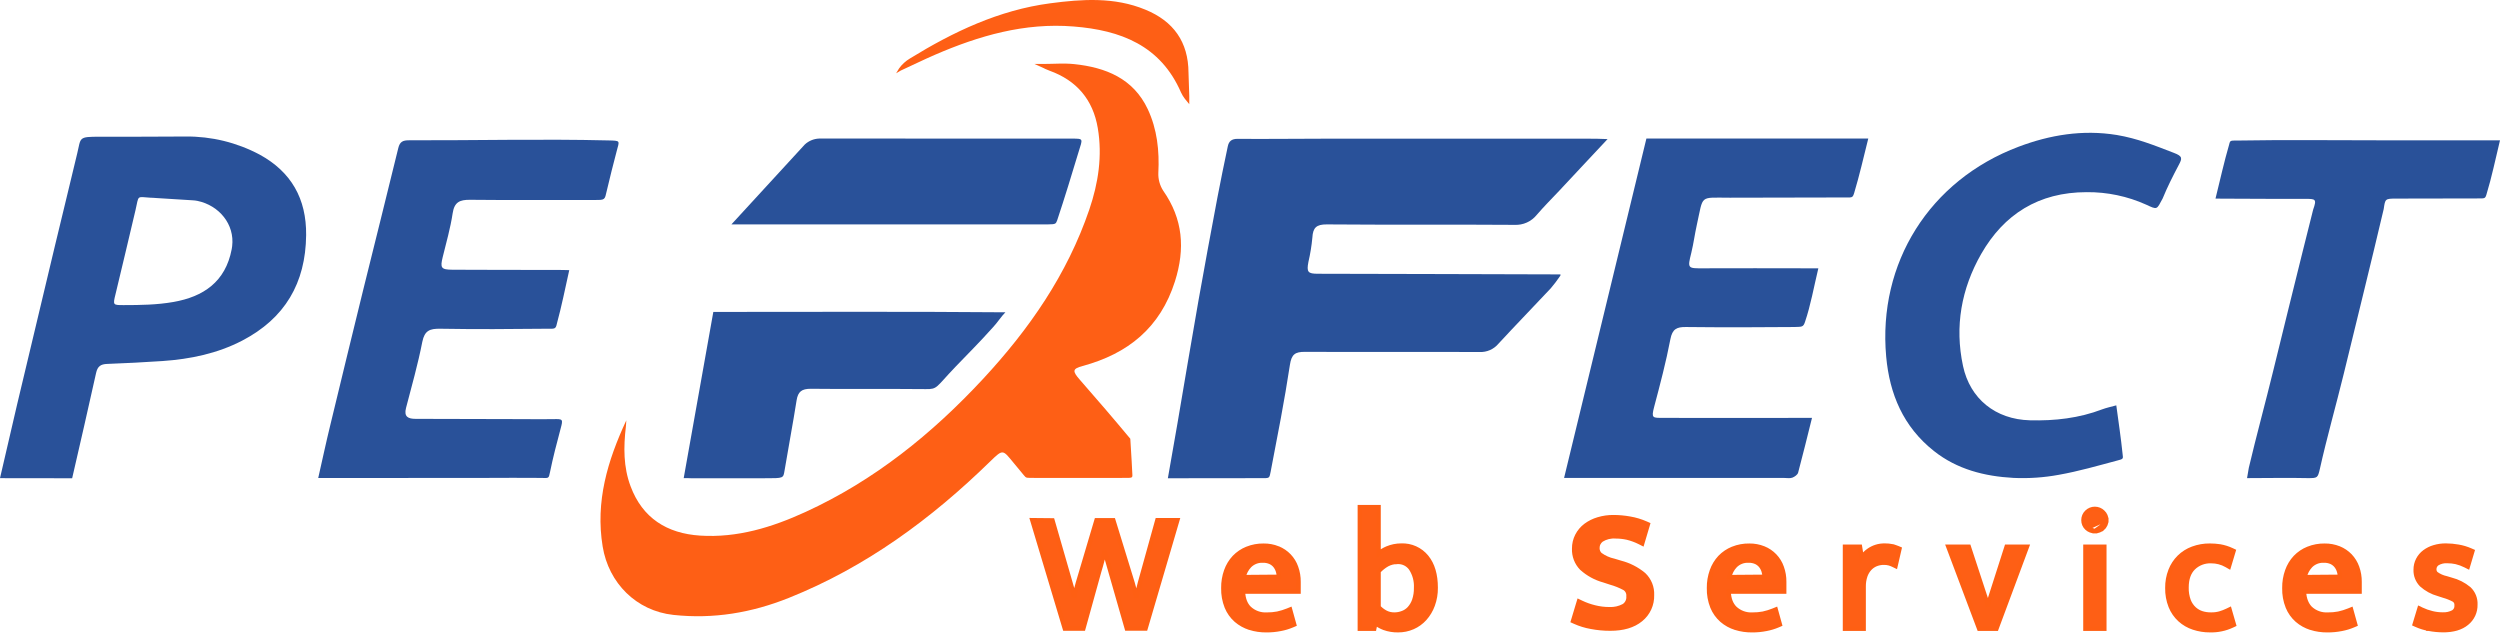 <svg xmlns="http://www.w3.org/2000/svg" width="284" height="72" viewBox="0 0 284 72" fill="none">
<path d="M119.611 59.294L119.559 59.115L119.373 59.114L117.611 59.097L117.271 59.093L117.369 59.418L120.91 71.228L120.964 71.406H121.15H122.875H123.065L123.116 71.223L124.857 64.947C124.99 64.532 125.107 64.087 125.232 63.615C125.252 63.538 125.272 63.461 125.293 63.383C125.363 63.119 125.431 62.855 125.495 62.59C125.556 62.82 125.617 63.045 125.681 63.271C125.686 63.289 125.691 63.308 125.696 63.326C125.762 63.56 125.831 63.805 125.907 64.062C125.988 64.337 126.072 64.629 126.159 64.94L126.159 64.942L127.958 71.222L128.01 71.403H128.199H129.944H130.131L130.184 71.224L133.652 59.414L133.746 59.094H133.412H131.667H131.477L131.426 59.277L129.495 66.23L129.495 66.23L129.492 66.242C129.462 66.374 129.423 66.523 129.378 66.701C129.37 66.733 129.361 66.765 129.353 66.798C129.296 67.019 129.237 67.26 129.175 67.516C129.142 67.65 129.111 67.785 129.08 67.92C129.052 67.795 129.025 67.671 128.997 67.549C128.941 67.297 128.884 67.055 128.827 66.83C128.77 66.602 128.715 66.403 128.663 66.235C128.663 66.234 128.663 66.234 128.663 66.234L126.526 59.282L126.472 59.105H126.287H124.75H124.564L124.51 59.284L122.447 66.237L122.447 66.238C122.398 66.405 122.344 66.605 122.287 66.83C122.259 66.939 122.231 67.053 122.203 67.17L122.201 67.18C122.171 67.3 122.141 67.424 122.109 67.55C122.082 67.658 122.056 67.766 122.03 67.874C122.006 67.766 121.981 67.66 121.956 67.553L121.778 66.821L121.778 66.821L121.778 66.819C121.721 66.597 121.667 66.4 121.613 66.242L119.611 59.294Z" fill="#FE5F15" stroke="#FE5F13" stroke-width="0.5"/>
<path d="M147.265 67.206H147.515V66.956V66.104C147.522 65.539 147.428 64.977 147.236 64.445C147.067 63.96 146.795 63.516 146.439 63.144C146.083 62.772 145.652 62.481 145.173 62.29L145.173 62.29L145.173 62.289C144.657 62.085 144.107 61.984 143.552 61.99C142.908 61.981 142.268 62.099 141.669 62.337L141.669 62.337L141.668 62.338C141.123 62.557 140.63 62.89 140.222 63.314L140.222 63.314L140.219 63.317C139.81 63.755 139.495 64.274 139.296 64.84C139.073 65.468 138.963 66.13 138.972 66.797C138.954 67.533 139.085 68.266 139.356 68.951L139.356 68.951L139.357 68.953C139.593 69.529 139.958 70.043 140.425 70.454L140.427 70.456C140.883 70.849 141.414 71.143 141.989 71.321L141.989 71.322C142.593 71.507 143.222 71.599 143.854 71.594C144.401 71.597 144.947 71.545 145.483 71.438C145.942 71.351 146.391 71.215 146.82 71.031L147.021 70.945L146.963 70.734L146.625 69.515L146.55 69.245L146.29 69.351C145.912 69.504 145.522 69.625 145.124 69.712C144.725 69.788 144.319 69.824 143.913 69.819L143.904 69.819L143.896 69.82C143.534 69.839 143.173 69.785 142.832 69.661C142.493 69.538 142.182 69.347 141.918 69.101C141.479 68.665 141.231 68.043 141.201 67.206H147.265ZM145.195 64.931L145.195 64.932C145.25 65.126 145.285 65.325 145.301 65.525L141.266 65.558C141.37 65.073 141.605 64.624 141.949 64.262C142.145 64.067 142.379 63.915 142.636 63.815C142.895 63.714 143.171 63.669 143.448 63.681L143.457 63.681L143.466 63.681C143.756 63.673 144.045 63.729 144.31 63.845C144.526 63.946 144.716 64.094 144.865 64.279C145.016 64.473 145.128 64.695 145.195 64.931Z" fill="#FE5F15" stroke="#FE5F13" stroke-width="0.5"/>
<path d="M161.848 70.27L161.849 70.269C162.246 69.824 162.555 69.306 162.758 68.744C162.99 68.111 163.104 67.44 163.094 66.765C163.094 65.306 162.757 64.131 162.053 63.273C161.707 62.848 161.267 62.51 160.768 62.286C160.271 62.062 159.728 61.957 159.182 61.979C158.633 61.979 158.089 62.088 157.582 62.3L157.582 62.3L157.581 62.3C157.229 62.45 156.901 62.649 156.606 62.889V57.863V57.613H156.356H154.726H154.476V57.863V71.173V71.423H154.726H155.908H156.112L156.153 71.223L156.243 70.782C156.545 71.01 156.877 71.195 157.232 71.33L157.232 71.33L157.237 71.332C157.749 71.514 158.289 71.602 158.832 71.592C159.401 71.594 159.964 71.479 160.486 71.253L160.487 71.252C161.005 71.025 161.469 70.691 161.848 70.27ZM160.869 66.774L160.869 66.783L160.869 66.792C160.879 67.266 160.807 67.738 160.657 68.187C160.538 68.532 160.352 68.85 160.109 69.121C159.895 69.354 159.629 69.533 159.333 69.644L159.333 69.644L159.331 69.644C159.034 69.759 158.718 69.817 158.4 69.816L158.4 69.816L158.395 69.816C158.037 69.822 157.683 69.736 157.367 69.565C157.083 69.409 156.825 69.208 156.606 68.969V64.895C156.89 64.588 157.219 64.325 157.583 64.117C157.943 63.924 158.346 63.825 158.754 63.83L158.754 63.831L158.767 63.83C159.065 63.818 159.362 63.881 159.629 64.014C159.894 64.147 160.122 64.344 160.291 64.589C160.708 65.239 160.91 66.003 160.869 66.774Z" fill="#FE5F15" stroke="#FE5F13" stroke-width="0.5"/>
<path d="M202.436 67.206H202.686V66.956V66.104C202.693 65.539 202.599 64.977 202.407 64.445C202.238 63.96 201.966 63.516 201.61 63.144C201.254 62.772 200.823 62.481 200.345 62.29L200.345 62.29L200.344 62.289C199.828 62.085 199.278 61.984 198.724 61.99C198.079 61.981 197.439 62.099 196.84 62.337L196.84 62.337L196.839 62.338C196.294 62.557 195.801 62.89 195.393 63.314L195.393 63.314L195.39 63.317C194.981 63.755 194.667 64.274 194.468 64.84C194.244 65.468 194.134 66.13 194.143 66.797C194.125 67.533 194.256 68.266 194.527 68.951L194.527 68.951L194.528 68.953C194.764 69.529 195.13 70.043 195.596 70.454L195.598 70.456C196.054 70.849 196.585 71.143 197.16 71.321L197.161 71.322C197.764 71.507 198.393 71.599 199.025 71.594C199.572 71.597 200.118 71.545 200.654 71.438C201.113 71.351 201.562 71.215 201.991 71.031L202.192 70.945L202.134 70.734L201.796 69.515L201.721 69.245L201.461 69.351C201.083 69.504 200.693 69.625 200.295 69.712C199.896 69.788 199.49 69.824 199.084 69.819L199.075 69.819L199.067 69.82C198.706 69.839 198.344 69.785 198.003 69.661C197.664 69.538 197.353 69.347 197.089 69.101C196.65 68.665 196.403 68.043 196.372 67.206H202.436ZM200.366 64.931L200.366 64.932C200.421 65.126 200.456 65.325 200.472 65.525L196.438 65.558C196.541 65.073 196.776 64.624 197.12 64.262C197.316 64.067 197.55 63.915 197.807 63.815C198.066 63.714 198.342 63.669 198.619 63.681L198.628 63.681L198.637 63.681C198.927 63.673 199.216 63.729 199.482 63.845C199.697 63.946 199.887 64.094 200.036 64.279C200.188 64.473 200.3 64.695 200.366 64.931Z" fill="#FE5F15" stroke="#FE5F13" stroke-width="0.5"/>
<path d="M209.59 71.173V71.423H209.84H211.462H211.712V71.173V66.618H211.712L211.712 66.614C211.706 66.212 211.768 65.812 211.896 65.431C212.001 65.121 212.168 64.836 212.387 64.593C212.586 64.376 212.831 64.205 213.104 64.093C213.392 63.977 213.699 63.919 214.009 63.923L214.009 63.923L214.017 63.923C214.212 63.92 214.406 63.942 214.595 63.991C214.751 64.034 214.902 64.09 215.046 64.16L215.328 64.296L215.399 63.991L215.731 62.55L215.778 62.345L215.584 62.263C215.382 62.178 215.174 62.111 214.961 62.062L214.961 62.061L214.956 62.06C214.674 62.001 214.387 61.974 214.099 61.979C213.442 61.97 212.8 62.17 212.265 62.552C211.961 62.768 211.698 63.035 211.488 63.339L211.326 62.322L211.292 62.111H211.079H209.84H209.59V62.361V71.173Z" fill="#FE5F15" stroke="#FE5F13" stroke-width="0.5"/>
<path d="M228.135 62.111H227.953L227.897 62.285L225.952 68.36L225.949 68.37L225.947 68.38L225.829 68.884L225.701 68.358L225.699 68.348L225.696 68.339L223.708 62.283L223.652 62.111H223.471H221.692H221.33L221.458 62.449L224.774 71.261L224.835 71.423H225.008H226.618H226.792L226.852 71.26L230.132 62.449L230.258 62.111H229.898H228.135Z" fill="#FE5F15" stroke="#FE5F13" stroke-width="0.5"/>
<path d="M237.067 59.994C236.942 59.879 236.843 59.738 236.776 59.581C236.71 59.426 236.677 59.258 236.68 59.09C236.678 58.92 236.71 58.752 236.776 58.595C236.842 58.438 236.94 58.296 237.064 58.178C237.307 57.94 237.633 57.807 237.973 57.807C238.313 57.807 238.638 57.939 238.881 58.176C239.008 58.291 239.109 58.433 239.177 58.59C239.246 58.748 239.28 58.918 239.278 59.09M237.067 59.994L239.028 59.09M237.067 59.994C237.314 60.225 237.641 60.35 237.979 60.342M237.067 59.994L237.979 60.342M239.278 59.09C239.278 59.091 239.278 59.093 239.278 59.094L239.028 59.09M239.278 59.09C239.278 59.088 239.278 59.087 239.278 59.085L239.028 59.09M239.278 59.09C239.281 59.261 239.246 59.43 239.177 59.587C239.108 59.743 239.006 59.883 238.877 59.996M239.028 59.09C239.031 59.226 239.004 59.361 238.949 59.486C238.894 59.61 238.812 59.721 238.71 59.811M238.877 59.996C238.878 59.995 238.879 59.995 238.88 59.994L238.71 59.811M238.877 59.996C238.633 60.222 238.312 60.346 237.979 60.342M238.877 59.996C238.876 59.997 238.875 59.998 238.874 59.999L238.71 59.811M238.71 59.811L237.979 60.342M237.979 60.342C237.981 60.342 237.982 60.342 237.984 60.342L237.978 60.092L237.974 60.342C237.975 60.342 237.977 60.342 237.979 60.342ZM236.903 71.173V71.423H237.153H238.802H239.052V71.173V62.361V62.111H238.802H237.153H236.903V62.361V71.173Z" fill="#FE5F15" stroke="#FE5F13" stroke-width="0.5"/>
<path d="M251.193 69.816L251.193 69.816L251.185 69.816C250.833 69.822 250.482 69.773 250.144 69.672C249.817 69.569 249.517 69.396 249.263 69.164C248.986 68.907 248.771 68.591 248.635 68.238C248.458 67.759 248.375 67.251 248.39 66.74L248.39 66.74V66.733C248.39 65.748 248.657 65.022 249.16 64.518C249.427 64.258 249.744 64.056 250.092 63.923C250.441 63.79 250.813 63.729 251.186 63.745L251.186 63.746L251.199 63.746C251.805 63.742 252.402 63.899 252.928 64.2L253.201 64.356L253.292 64.055L253.669 62.796L253.731 62.59L253.536 62.498C253.113 62.3 252.666 62.158 252.207 62.076L252.207 62.076L252.2 62.075C251.815 62.016 251.427 61.987 251.038 61.987C250.375 61.98 249.717 62.094 249.095 62.324C248.522 62.533 247.999 62.862 247.563 63.289L247.563 63.289L247.561 63.29C247.127 63.721 246.788 64.239 246.567 64.81L246.566 64.811C246.323 65.443 246.203 66.117 246.212 66.794C246.198 67.508 246.326 68.218 246.587 68.882L246.587 68.882L246.588 68.885C246.82 69.461 247.178 69.978 247.635 70.399L247.638 70.401C248.086 70.805 248.614 71.11 249.188 71.297C249.79 71.496 250.42 71.595 251.054 71.591C251.926 71.614 252.791 71.432 253.581 71.061L253.774 70.97L253.715 70.766L253.357 69.527L253.275 69.242L253.008 69.371C252.738 69.501 252.456 69.609 252.168 69.693C251.85 69.78 251.522 69.822 251.193 69.816Z" fill="#FE5F15" stroke="#FE5F13" stroke-width="0.5"/>
<path d="M267.798 67.206H268.048V66.956V66.104C268.055 65.539 267.96 64.977 267.769 64.445C267.595 63.958 267.322 63.513 266.966 63.138L266.966 63.138L266.964 63.136C266.609 62.769 266.181 62.481 265.707 62.29L265.707 62.29L265.705 62.289C265.19 62.085 264.639 61.984 264.085 61.99C263.441 61.981 262.801 62.099 262.202 62.337L262.202 62.337L262.201 62.338C261.655 62.557 261.162 62.89 260.755 63.314L260.755 63.314L260.752 63.317C260.342 63.755 260.028 64.274 259.829 64.84C259.605 65.468 259.496 66.13 259.505 66.797C259.487 67.533 259.617 68.266 259.889 68.951L259.889 68.951L259.89 68.953C260.126 69.529 260.491 70.043 260.958 70.454L260.96 70.456C261.415 70.849 261.947 71.143 262.522 71.321L262.522 71.322C263.126 71.507 263.755 71.599 264.386 71.594C264.933 71.597 265.479 71.545 266.016 71.438C266.475 71.351 266.923 71.215 267.353 71.031L267.554 70.945L267.496 70.734L267.158 69.515L267.083 69.245L266.822 69.351C266.445 69.504 266.055 69.625 265.656 69.712C265.257 69.788 264.852 69.824 264.445 69.819L264.437 69.819L264.429 69.82C264.067 69.839 263.704 69.785 263.364 69.661C263.025 69.538 262.714 69.348 262.449 69.102C262.022 68.663 261.763 68.039 261.731 67.206H267.798ZM265.727 64.931L265.728 64.932C265.783 65.126 265.818 65.325 265.833 65.525L261.799 65.558C261.903 65.073 262.138 64.624 262.482 64.262C262.677 64.067 262.911 63.915 263.169 63.815C263.427 63.714 263.704 63.669 263.981 63.681L263.99 63.681L263.999 63.681C264.289 63.673 264.577 63.729 264.843 63.845C265.059 63.946 265.248 64.094 265.398 64.279C265.549 64.473 265.661 64.695 265.727 64.931Z" fill="#FE5F15" stroke="#FE5F13" stroke-width="0.5"/>
<path d="M277.578 71.583C278.675 71.583 279.566 71.331 280.218 70.795C280.536 70.541 280.79 70.216 280.961 69.846C281.13 69.478 281.212 69.076 281.2 68.672C281.215 68.342 281.159 68.012 281.036 67.705C280.911 67.395 280.72 67.116 280.477 66.886L280.471 66.881L280.465 66.876C279.882 66.395 279.201 66.049 278.469 65.862L277.911 65.694L277.902 65.691L277.892 65.689C277.478 65.6 277.086 65.426 276.743 65.177C276.678 65.116 276.626 65.042 276.59 64.96C276.552 64.874 276.533 64.781 276.533 64.687H276.533L276.533 64.68C276.529 64.551 276.557 64.423 276.614 64.308C276.67 64.195 276.752 64.097 276.854 64.021C277.204 63.805 277.615 63.705 278.026 63.737L278.035 63.737L278.045 63.737C278.367 63.738 278.688 63.773 279.002 63.841C279.373 63.931 279.732 64.063 280.072 64.234L280.339 64.369L280.424 64.082L280.799 62.827L280.862 62.615L280.66 62.527C280.212 62.33 279.741 62.188 279.259 62.107C278.798 62.024 278.33 61.981 277.861 61.979C277.405 61.974 276.95 62.038 276.513 62.169C276.124 62.282 275.759 62.463 275.433 62.704L275.433 62.704L275.431 62.705C275.123 62.937 274.871 63.235 274.693 63.578L274.693 63.578L274.692 63.579C274.511 63.931 274.418 64.323 274.422 64.72C274.411 65.033 274.463 65.346 274.575 65.638C274.689 65.933 274.861 66.201 275.082 66.427L275.088 66.433L275.094 66.438C275.64 66.927 276.293 67.281 276.999 67.474L277.574 67.661L277.574 67.661L277.584 67.664C277.993 67.778 278.389 67.936 278.765 68.135C278.865 68.198 278.947 68.288 279.001 68.394C279.056 68.502 279.08 68.623 279.071 68.744L279.07 68.764L279.071 68.784C279.084 68.933 279.055 69.083 278.988 69.218C278.922 69.349 278.822 69.461 278.699 69.54C278.328 69.736 277.912 69.828 277.494 69.808L277.494 69.808L277.482 69.808C277.067 69.808 276.654 69.757 276.251 69.655L276.251 69.655L276.249 69.654C275.858 69.56 275.478 69.425 275.115 69.252L274.853 69.127L274.768 69.406L274.377 70.698L274.313 70.908L274.514 70.998C274.96 71.198 275.429 71.342 275.911 71.427M277.578 71.583C277.019 71.585 276.46 71.533 275.911 71.427M277.578 71.583C277.578 71.583 277.578 71.583 277.579 71.583L277.578 71.333V71.583C277.578 71.583 277.578 71.583 277.578 71.583ZM275.911 71.427C275.912 71.427 275.912 71.427 275.913 71.427L275.956 71.181L275.909 71.427C275.91 71.427 275.91 71.427 275.911 71.427ZM275.008 69.478C275.083 69.514 275.16 69.549 275.237 69.582L275.247 69.55L275.008 69.478ZM275.008 69.478L274.9 69.704C274.911 69.709 274.923 69.715 274.934 69.72L275.008 69.478Z" fill="#FE5F15" stroke="#FE5F13" stroke-width="0.5"/>
<path d="M182.935 71.41C184.381 71.41 185.544 71.076 186.391 70.376C186.804 70.044 187.134 69.62 187.355 69.137C187.575 68.657 187.681 68.133 187.665 67.605C187.685 67.175 187.613 66.746 187.453 66.346C187.291 65.943 187.045 65.58 186.731 65.282L186.725 65.276L186.718 65.271C185.953 64.637 185.059 64.18 184.098 63.933L183.355 63.709L183.345 63.706L183.335 63.704C182.772 63.583 182.24 63.344 181.774 63.004C181.678 62.913 181.601 62.803 181.547 62.682C181.492 62.556 181.464 62.42 181.464 62.283H181.464L181.464 62.276C181.459 62.09 181.499 61.906 181.581 61.739C181.662 61.575 181.78 61.433 181.927 61.324C182.408 61.025 182.972 60.887 183.536 60.93L183.546 60.931L183.555 60.931C183.989 60.932 184.422 60.979 184.845 61.071C185.344 61.193 185.827 61.371 186.285 61.603L186.552 61.739L186.637 61.452L187.135 59.775L187.197 59.564L186.996 59.475C186.407 59.214 185.789 59.028 185.154 58.92C184.546 58.81 183.929 58.753 183.311 58.75C182.712 58.743 182.116 58.828 181.543 59.001C181.036 59.15 180.559 59.387 180.134 59.702L180.134 59.702L180.132 59.703C179.732 60.006 179.405 60.395 179.174 60.841L179.174 60.841L179.174 60.842C178.939 61.301 178.819 61.812 178.825 62.328C178.809 62.736 178.877 63.142 179.022 63.523C179.169 63.906 179.392 64.255 179.677 64.548L179.683 64.554L179.689 64.559C180.406 65.203 181.262 65.671 182.189 65.925L182.954 66.175L182.954 66.175L182.964 66.178C183.515 66.332 184.048 66.546 184.552 66.816C184.7 66.908 184.819 67.039 184.898 67.195C184.979 67.353 185.014 67.531 185 67.708L184.999 67.728L185 67.748C185.018 67.963 184.977 68.179 184.881 68.372C184.787 68.563 184.643 68.724 184.465 68.838C183.959 69.107 183.391 69.235 182.819 69.207L182.819 69.207L182.807 69.207C182.249 69.207 181.693 69.137 181.152 69L181.15 68.999C180.625 68.872 180.115 68.69 179.628 68.457L179.365 68.331L179.28 68.61L178.761 70.336L178.697 70.546L178.897 70.636C179.484 70.9 180.101 71.091 180.735 71.203C181.46 71.343 182.197 71.412 182.935 71.41ZM182.935 71.41C182.935 71.41 182.935 71.41 182.935 71.41L182.935 71.16V71.41C182.935 71.41 182.935 71.41 182.935 71.41Z" fill="#FE5F15" stroke="#FE5F13" stroke-width="0.5"/>
<path d="M143.6 54.317C144.226 54.317 144.211 54.247 144.343 53.603C145.121 49.548 145.92 45.507 146.535 41.44C146.717 40.243 147.132 39.967 148.229 39.971C154.844 40 161.46 39.958 168.075 39.989C168.48 40.008 168.885 39.933 169.257 39.77C169.629 39.607 169.958 39.361 170.219 39.05C172.179 36.926 174.197 34.856 176.175 32.743C176.55 32.3 176.901 31.838 177.226 31.358C177.341 31.198 177.249 31.171 177.226 31.171C168.133 31.128 158.815 31.133 149.722 31.099C148.573 31.099 148.418 30.907 148.634 29.765C148.847 28.853 148.997 27.927 149.085 26.995C149.146 25.869 149.535 25.483 150.734 25.492C157.838 25.553 164.942 25.492 172.046 25.544C172.53 25.567 173.013 25.476 173.455 25.276C173.896 25.076 174.284 24.774 174.587 24.395C175.395 23.459 176.269 22.578 177.121 21.679C178.868 19.834 180.621 17.906 182.621 15.8C181.659 15.758 181.078 15.755 180.497 15.755C170.46 15.746 160.424 15.746 150.389 15.755C147.118 15.755 143.857 15.803 140.582 15.773C139.906 15.773 139.598 16.05 139.478 16.622C139.073 18.555 138.667 20.49 138.3 22.431C137.568 26.33 136.836 30.232 136.147 34.144C135.329 38.791 134.554 43.447 133.759 48.098C133.412 50.125 133.021 52.294 132.669 54.33L143.6 54.317Z" fill="#295199"/>
<path d="M64.667 30.689C64.203 32.779 63.793 34.804 63.266 36.75C63.126 37.414 63.025 37.349 62.081 37.344C58.054 37.389 54.027 37.414 50.002 37.344C48.837 37.326 48.233 37.543 47.974 38.835C47.481 41.363 46.774 43.847 46.125 46.34C45.862 47.354 46.371 47.582 47.224 47.582C51.325 47.582 55.426 47.592 59.527 47.613C60.635 47.613 61.743 47.64 62.852 47.613C63.96 47.586 63.978 47.613 63.685 48.699C63.248 50.336 62.818 51.976 62.48 53.636C62.325 54.391 62.354 54.312 61.426 54.291C59.32 54.264 57.214 54.291 55.119 54.291L37.609 54.303H36.149C36.633 52.176 37.05 50.215 37.528 48.262C38.762 43.143 40.008 38.027 41.264 32.914C42.584 27.549 43.943 22.192 45.244 16.825C45.422 16.088 45.772 15.935 46.47 15.937C54.006 15.96 61.543 15.768 69.077 15.951C70.537 15.987 70.372 15.951 70.052 17.183C69.663 18.681 69.273 20.179 68.926 21.688C68.701 22.699 68.733 22.722 67.602 22.717C62.872 22.701 58.142 22.751 53.412 22.697C52.225 22.683 51.61 22.954 51.42 24.24C51.17 25.911 50.697 27.549 50.294 29.195C49.99 30.429 50.094 30.632 51.4 30.641C55.353 30.668 59.304 30.655 63.257 30.664C63.692 30.673 64.14 30.664 64.667 30.689Z" fill="#295199"/>
<path d="M205.844 47.469C205.29 49.681 204.803 51.695 204.267 53.695C204.202 53.932 203.868 54.164 203.607 54.263C203.346 54.362 203.019 54.297 202.72 54.297H179.256H177.679C180.819 41.352 183.916 28.585 187.031 15.74H212.236C211.704 17.861 211.238 19.913 210.634 21.925C210.445 22.515 210.427 22.434 209.357 22.432C205.078 22.432 200.798 22.445 196.507 22.459C192.982 22.459 193.534 22.087 192.764 25.522C192.518 26.628 192.39 27.662 192.135 28.707C191.685 30.527 191.703 30.488 193.561 30.48C197.435 30.457 201.307 30.48 205.181 30.48H206.564C206.044 32.646 205.697 34.658 205.046 36.577C204.841 37.187 204.688 37.115 203.825 37.149C199.728 37.187 195.631 37.196 191.536 37.149C190.473 37.135 189.978 37.374 189.755 38.536C189.261 41.124 188.586 43.681 187.91 46.226C187.57 47.523 187.743 47.467 188.919 47.472C194.095 47.499 205.253 47.469 205.844 47.469Z" fill="#295199"/>
<path d="M0 54.319C0.198 53.495 1.757 46.724 1.953 45.906C3.393 39.879 4.828 33.862 6.257 27.855C7.091 24.38 7.944 20.909 8.771 17.431C9.206 15.6 8.888 15.532 11.323 15.532C14.602 15.532 17.821 15.532 21.085 15.508C24.015 15.479 26.906 16.186 29.493 17.562C33.079 19.519 34.82 22.571 34.777 26.709C34.721 32.171 32.356 36.169 27.518 38.692C24.691 40.163 21.619 40.795 18.461 41.014C16.368 41.158 14.274 41.26 12.179 41.341C11.447 41.368 11.084 41.6 10.913 42.381C10.149 45.832 8.996 50.886 8.197 54.33L0 54.319ZM17.727 22.495C17.515 22.468 17.299 22.472 17.084 22.459C15.479 22.353 15.796 22.141 15.395 23.86C14.636 27.044 13.9 30.236 13.123 33.419C12.819 34.662 12.819 34.662 14.062 34.66C15.94 34.66 17.846 34.631 19.693 34.306C23.087 33.712 25.617 32.034 26.322 28.306C26.342 28.195 26.36 28.081 26.373 27.97C26.673 25.493 24.903 23.337 22.43 22.821C22.257 22.787 22.082 22.765 21.907 22.756L17.727 22.495Z" fill="#295199"/>
<path d="M240.411 46.048C240.673 47.978 240.941 49.78 241.128 51.589C241.213 52.15 241.184 52.143 240.515 52.319C238.319 52.904 236.127 53.54 233.893 53.936C232.192 54.25 230.46 54.369 228.733 54.29C225.451 54.112 222.322 53.319 219.694 51.235C216.205 48.472 214.655 44.764 214.27 40.509C213.31 29.896 219.176 20.485 229.327 16.663C232.85 15.336 236.571 14.699 240.477 15.336C242.83 15.735 244.756 16.521 246.946 17.364C247.979 17.751 247.898 18.006 247.506 18.742C246.846 19.988 246.207 21.251 245.675 22.553C244.984 23.835 245.099 23.851 243.801 23.247C241.678 22.291 239.372 21.808 237.044 21.83C231.586 21.83 227.638 24.348 225.061 28.853C222.809 32.802 222.034 37.079 223 41.584C223.797 45.305 226.69 47.645 230.598 47.746C233.429 47.819 236.179 47.508 238.83 46.494C239.287 46.325 239.792 46.215 240.411 46.048Z" fill="#295199"/>
<path d="M251.68 22.562C252.209 20.424 252.662 18.375 253.228 16.431C253.36 15.897 253.36 15.98 254.354 15.964C259.561 15.872 264.771 15.94 269.979 15.938H282.545H284C283.473 18.111 283.063 20.127 282.462 22.091C282.313 22.58 282.268 22.542 281.399 22.542C278.326 22.557 275.317 22.564 272.222 22.56C270.945 22.56 270.959 22.589 270.79 23.742C269.319 29.997 267.765 36.234 266.247 42.48C265.422 45.859 264.298 49.834 263.544 53.237C263.294 54.314 263.273 54.314 262.143 54.314C259.928 54.262 257.62 54.314 255.264 54.314C255.356 53.846 255.394 53.51 255.464 53.145C256.286 49.649 257.399 45.57 258.248 42.081C259.338 37.608 260.451 33.141 261.557 28.673C261.958 27.054 262.363 25.435 262.773 23.817C263.208 22.589 263.053 22.589 261.814 22.591C258.899 22.591 255.987 22.591 253.072 22.569C252.676 22.569 252.306 22.573 251.68 22.562Z" fill="#295199"/>
<path d="M77.668 54.319C78.794 48.012 79.909 41.748 81.033 35.435C92.099 35.435 103.156 35.383 114.211 35.477C113.72 35.982 113.386 36.534 112.87 37.106C110.987 39.205 110.138 39.991 108.517 41.694C106.284 44.034 106.514 44.217 105.174 44.203C100.816 44.158 96.457 44.217 92.099 44.165C91.081 44.165 90.65 44.485 90.493 45.478C90.076 48.134 89.569 50.776 89.13 53.427C88.968 54.344 89.069 54.328 86.851 54.328C83.616 54.328 81.445 54.328 78.469 54.328C78.19 54.31 78.141 54.319 77.668 54.319Z" fill="#295199"/>
<path d="M93.058 15.74C92.451 15.762 91.871 16.002 91.425 16.416L83.092 25.488H119.112C119.959 25.488 119.941 25.396 120.092 25.038C120.95 22.459 121.743 19.857 122.529 17.253C123.004 15.72 123.106 15.762 121.802 15.744L93.058 15.74Z" fill="#295199"/>
<path d="M135.102 10.915V11.838L134.591 11.212C134.421 10.99 134.277 10.75 134.16 10.496C131.84 5.155 127.291 3.43 121.959 3.009C116.396 2.558 111.217 4.056 106.192 6.232C104.886 6.797 103.615 7.43 102.32 8.018L101.8 8.327L102.131 7.777C102.458 7.322 102.875 6.938 103.356 6.651C108.296 3.61 113.492 1.144 119.301 0.376C122.905 -0.102 126.59 -0.361 130.113 1.097C133.302 2.403 134.998 4.759 135.014 8.259L135.102 10.915Z" fill="#FE5F15"/>
<path d="M132.14 21.663C131.751 21.061 131.558 20.353 131.588 19.636C131.716 17.122 131.455 14.681 130.385 12.399C128.741 8.91 125.606 7.658 122.02 7.282C120.88 7.162 119.72 7.264 118.569 7.264H117.517L118.594 7.752C118.635 7.777 118.677 7.8 118.72 7.82C118.884 7.896 119.056 7.969 119.227 8.032C122.319 9.142 124.166 11.336 124.707 14.543C125.243 17.697 124.772 20.794 123.747 23.801C121.24 31.168 116.907 37.414 111.663 43.057C105.865 49.3 99.315 54.582 91.502 58.161C87.7 59.905 83.76 61.119 79.519 60.844C75.773 60.598 72.987 58.862 71.635 55.244C70.811 53.055 70.829 50.771 71.097 48.487C71.126 48.244 71.131 47.996 71.149 47.751C69.014 52.334 67.624 56.986 68.462 62.083C69.138 66.236 72.291 69.399 76.501 69.854C81.051 70.347 85.404 69.608 89.623 67.916C98.369 64.414 105.787 58.954 112.476 52.429C113.981 50.963 113.9 51.078 115.197 52.643C115.463 52.961 115.715 53.276 115.968 53.573C116.553 54.249 116.418 54.287 117.035 54.289C120.614 54.289 124.277 54.31 127.896 54.289C128.572 54.289 128.644 54.271 128.64 53.974C128.64 54.003 128.493 51.01 128.403 49.843C126.52 47.577 124.594 45.338 122.653 43.122C121.801 42.149 121.826 41.892 122.986 41.577C128.142 40.176 131.797 37.239 133.476 31.961C134.649 28.245 134.392 24.884 132.14 21.663Z" fill="#FE5F15"/>
</svg>

